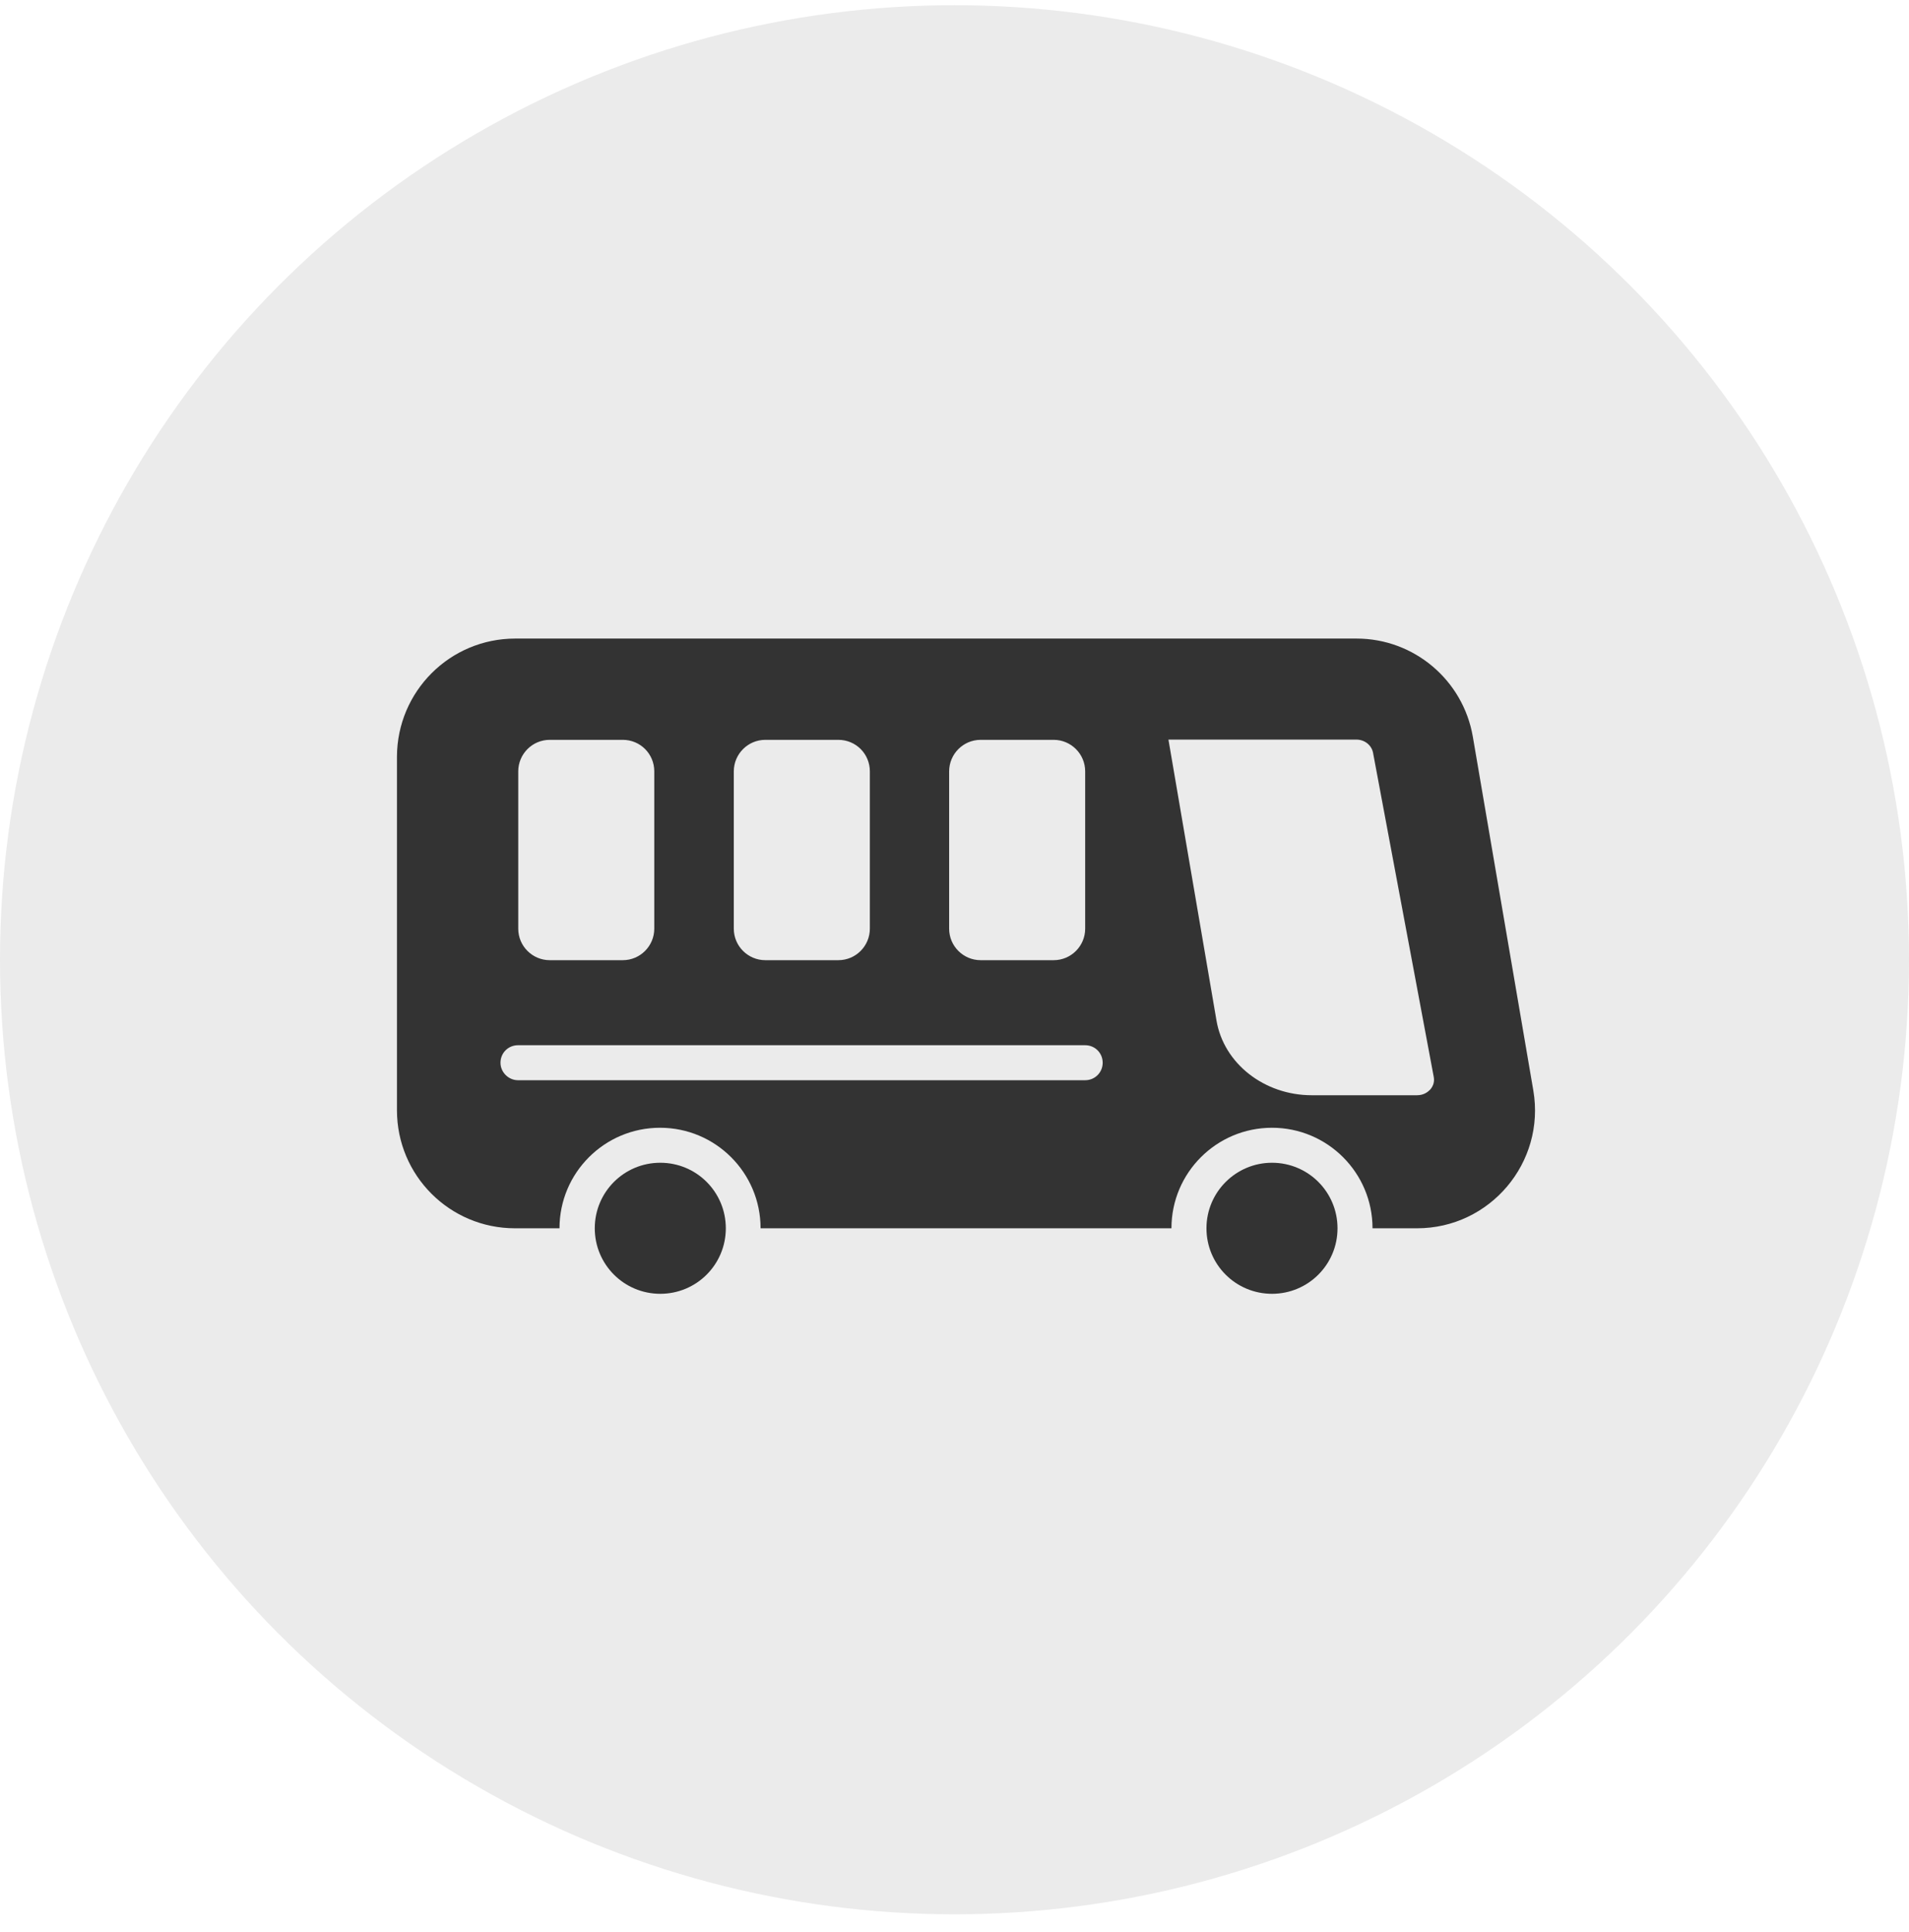 <svg width="82" height="83" viewBox="0 0 82 83" fill="none" xmlns="http://www.w3.org/2000/svg">
<circle cx="41" cy="41.224" r="41" fill="black" fill-opacity="0.08"/>
<path d="M22.132 27.428H58.269C60.739 27.428 62.845 29.211 63.264 31.639L65.863 46.839C66.39 49.933 64.005 52.758 60.868 52.758H58.956C58.956 50.373 57.022 48.44 54.638 48.44C52.253 48.44 50.319 50.373 50.319 52.758H32.67C32.67 50.373 30.736 48.44 28.352 48.44C25.967 48.44 24.033 50.373 24.033 52.758H22.121C19.317 52.758 17.051 50.491 17.051 47.688V32.498C17.061 29.694 19.328 27.428 22.132 27.428ZM28.104 33.132C28.104 32.38 27.503 31.778 26.751 31.778H23.614C22.862 31.778 22.261 32.391 22.261 33.132V39.889C22.261 40.641 22.873 41.242 23.614 41.242H26.751C27.503 41.242 28.104 40.63 28.104 39.889V33.132ZM37.364 33.132C37.364 32.38 36.763 31.778 36.011 31.778H32.874C32.122 31.778 31.52 32.391 31.52 33.132V39.889C31.52 40.641 32.133 41.242 32.874 41.242H36.011C36.763 41.242 37.364 40.63 37.364 39.889V33.132ZM46.613 33.132C46.613 32.38 46.001 31.778 45.26 31.778H42.123C41.371 31.778 40.77 32.391 40.77 33.132V39.889C40.77 40.641 41.382 41.242 42.123 41.242H45.26C46.012 41.242 46.613 40.63 46.613 39.889V33.132ZM52.253 43.831C52.564 45.679 54.305 47.043 56.346 47.043H60.868C61.147 47.043 61.319 46.914 61.427 46.807C61.523 46.699 61.631 46.517 61.588 46.27L58.977 32.326C58.913 32.004 58.612 31.768 58.269 31.768H50.19L52.253 43.831ZM22.25 46.398H46.613C47.032 46.398 47.365 46.065 47.365 45.647C47.365 45.227 47.032 44.895 46.613 44.895H22.25C21.831 44.895 21.498 45.227 21.498 45.647C21.498 46.055 21.842 46.398 22.25 46.398Z" fill="#333333"/>
<path d="M54.638 49.943C56.195 49.943 57.452 51.2 57.452 52.758C57.452 54.315 56.195 55.572 54.638 55.572C53.08 55.572 51.823 54.315 51.823 52.758C51.823 51.2 53.091 49.943 54.638 49.943Z" fill="#333333"/>
<path d="M28.362 49.943C29.92 49.943 31.177 51.2 31.177 52.758C31.177 54.315 29.92 55.572 28.362 55.572C26.805 55.572 25.548 54.315 25.548 52.758C25.548 51.2 26.805 49.943 28.362 49.943Z" fill="#333333"/>
</svg>
